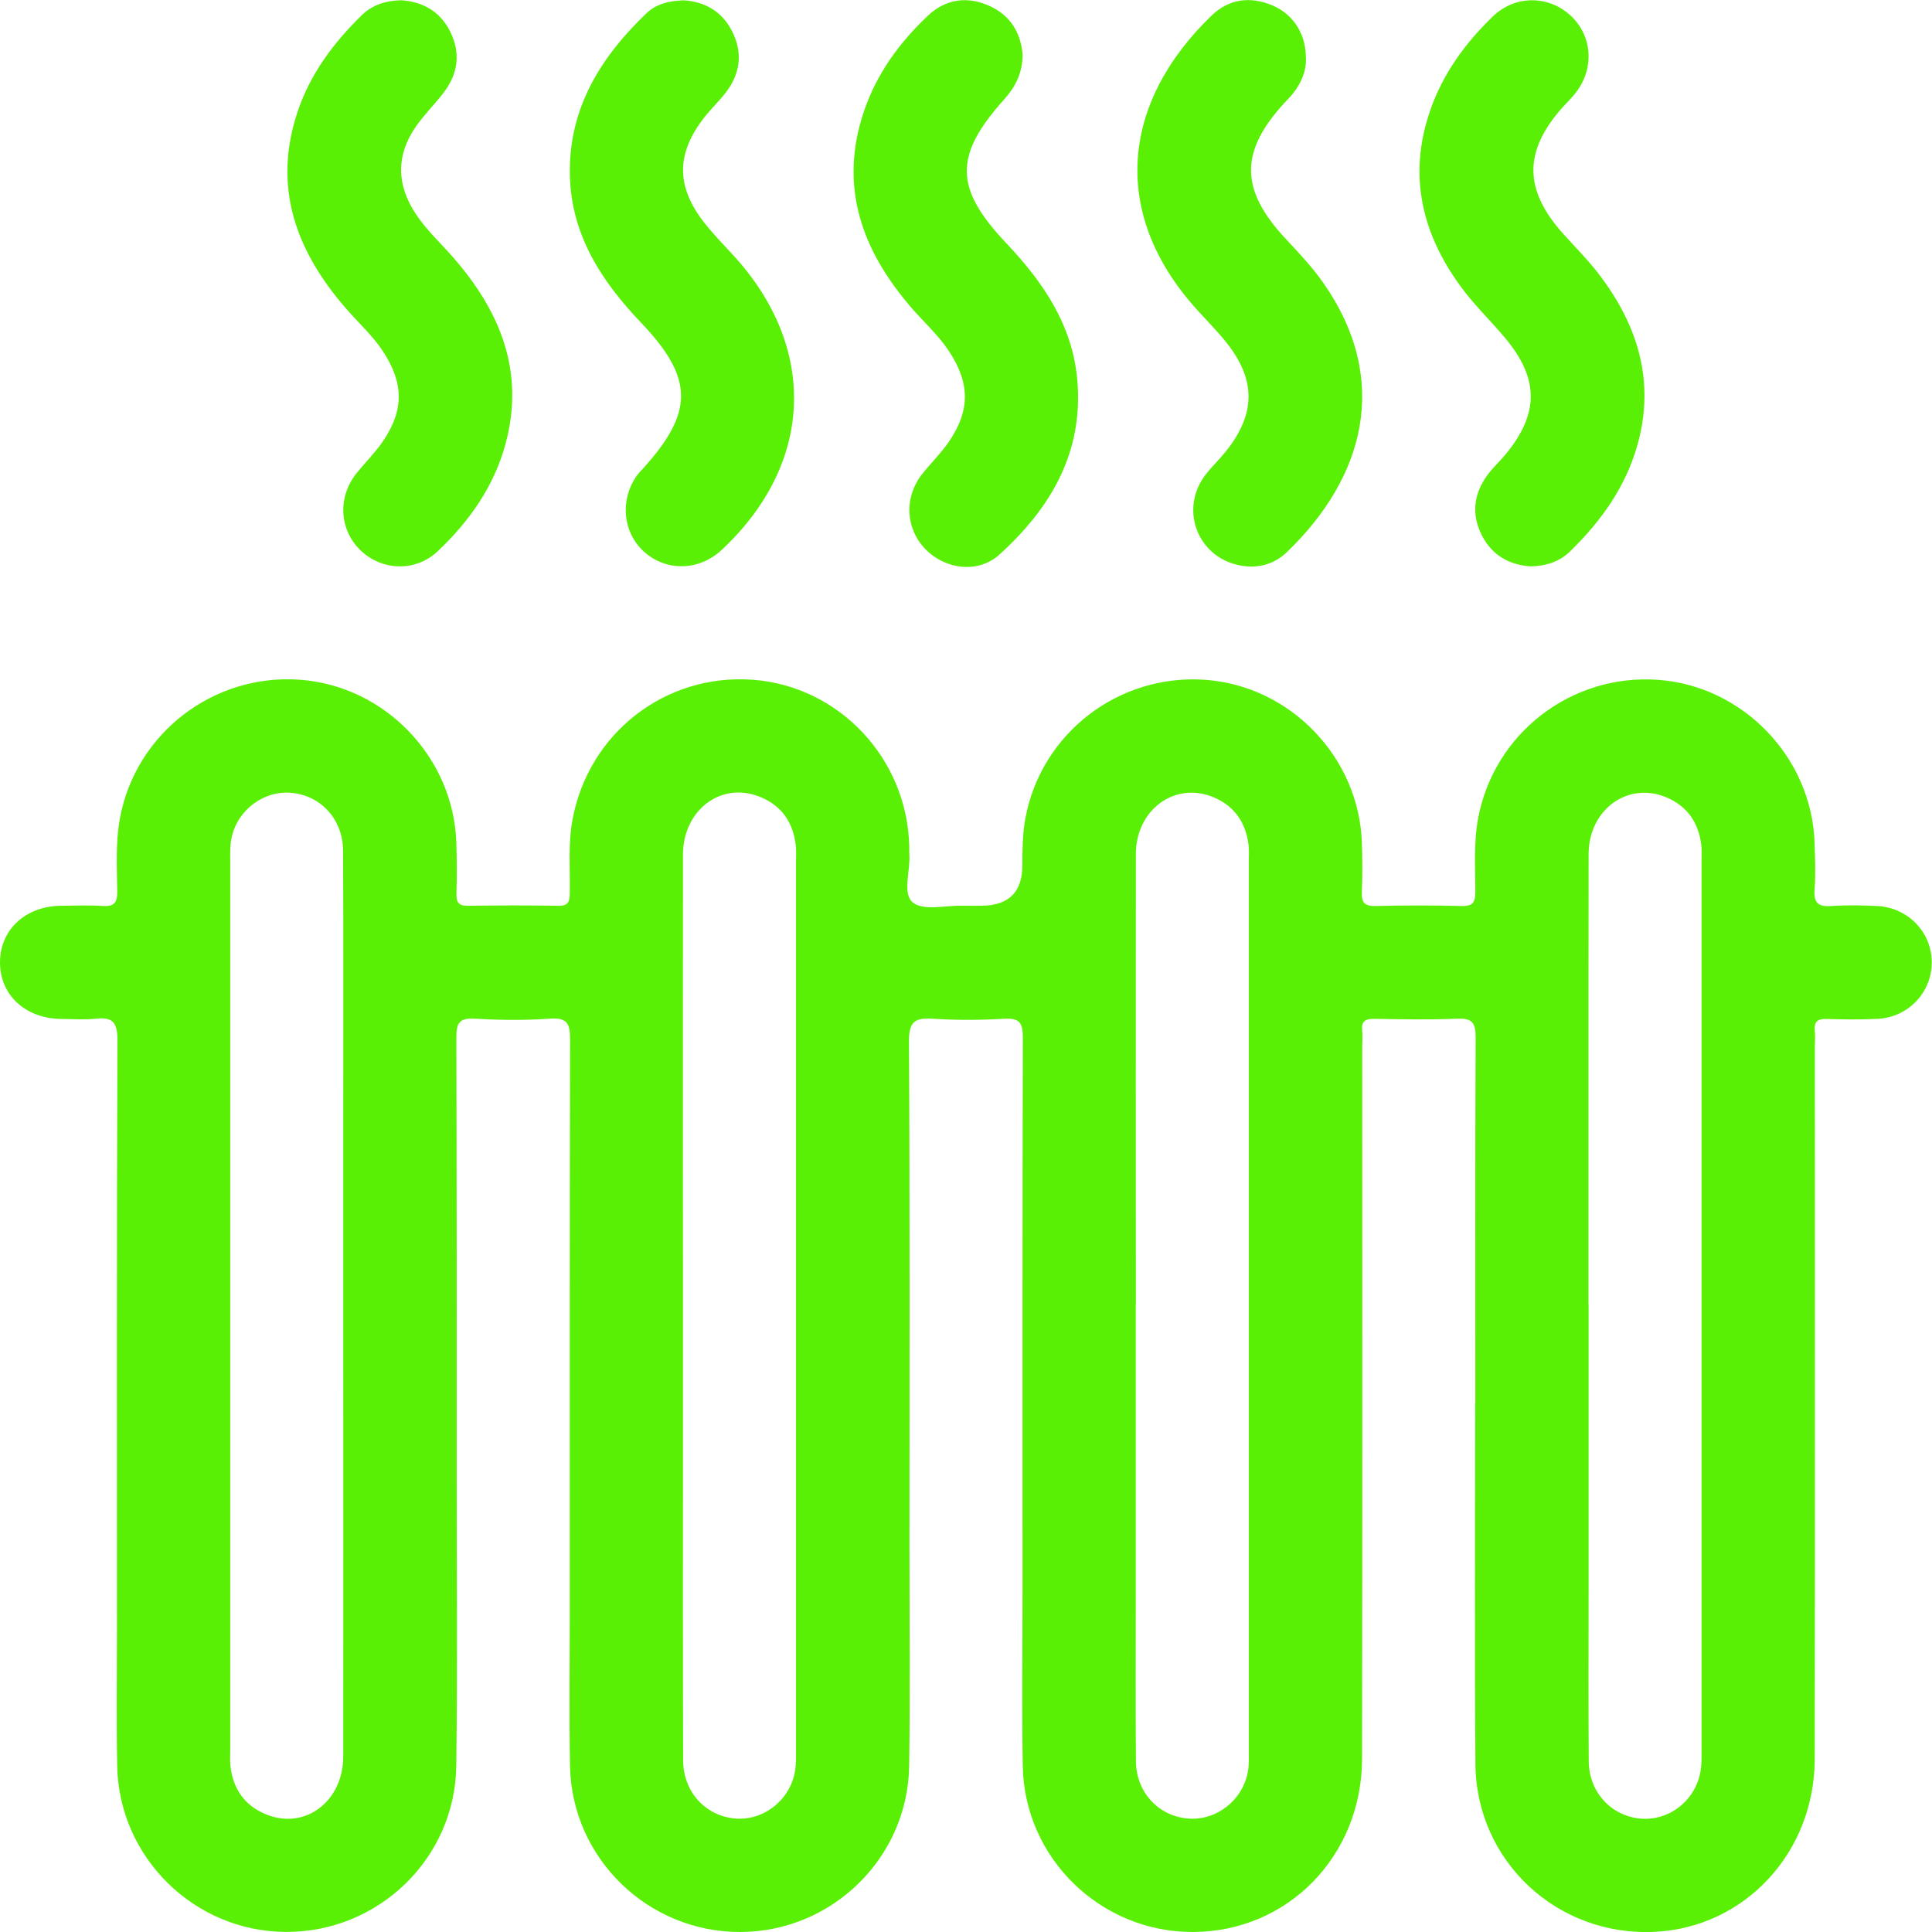 <svg width="58" height="58" viewBox="0 0 58 58" fill="none" xmlns="http://www.w3.org/2000/svg">
<g clip-path="url(#clip0_0_16149)">
<path d="M44.291 42.129C44.291 38.466 44.282 34.806 44.3 31.143C44.3 30.706 44.198 30.56 43.744 30.581C42.916 30.619 42.084 30.599 41.253 30.587C40.99 30.583 40.865 30.656 40.893 30.937C40.909 31.087 40.895 31.238 40.895 31.39C40.895 38.525 40.902 45.66 40.89 52.795C40.886 55.721 38.656 57.991 35.816 58C33.042 58.009 30.747 55.784 30.704 53.008C30.676 51.291 30.697 49.572 30.697 47.855C30.697 42.288 30.692 36.72 30.706 31.152C30.706 30.724 30.622 30.556 30.157 30.583C29.442 30.626 28.721 30.631 28.007 30.583C27.46 30.547 27.283 30.674 27.288 31.272C27.317 36.33 27.303 41.39 27.303 46.447C27.303 48.636 27.326 50.827 27.294 53.015C27.253 55.775 24.981 57.989 22.232 58C19.457 58.011 17.162 55.789 17.112 53.013C17.085 51.484 17.105 49.956 17.105 48.427C17.105 42.689 17.101 36.951 17.114 31.213C17.114 30.744 17.044 30.542 16.511 30.581C15.76 30.635 15 30.626 14.247 30.581C13.778 30.553 13.698 30.73 13.7 31.152C13.714 35.606 13.71 40.061 13.71 44.515C13.71 47.345 13.735 50.178 13.698 53.008C13.664 55.791 11.362 58.009 8.586 57.998C5.839 57.989 3.57 55.768 3.518 53.015C3.493 51.675 3.511 50.334 3.511 48.994C3.511 43.068 3.502 37.14 3.525 31.213C3.525 30.676 3.366 30.526 2.867 30.583C2.531 30.619 2.189 30.592 1.849 30.59C0.758 30.581 -0.009 29.866 7.96794e-05 28.875C0.009 27.907 0.769 27.204 1.824 27.192C2.239 27.188 2.656 27.17 3.069 27.197C3.412 27.22 3.525 27.118 3.52 26.759C3.511 26.027 3.466 25.29 3.602 24.557C4.076 22.01 6.413 20.212 9.014 20.407C11.564 20.597 13.619 22.743 13.7 25.303C13.716 25.814 13.719 26.324 13.703 26.832C13.696 27.095 13.775 27.197 14.052 27.192C14.957 27.179 15.864 27.177 16.77 27.192C17.064 27.197 17.101 27.063 17.105 26.818C17.119 26.083 17.051 25.349 17.185 24.616C17.661 22.015 19.972 20.212 22.601 20.407C25.196 20.6 27.24 22.777 27.297 25.414C27.297 25.489 27.294 25.566 27.299 25.641C27.337 26.142 27.077 26.827 27.408 27.097C27.721 27.349 28.379 27.179 28.884 27.19C29.073 27.195 29.261 27.19 29.451 27.19C30.279 27.19 30.692 26.785 30.692 25.975C30.692 25.503 30.697 25.036 30.783 24.566C31.255 22.015 33.582 20.219 36.191 20.409C38.74 20.595 40.8 22.738 40.884 25.299C40.9 25.789 40.904 26.281 40.884 26.771C40.872 27.075 40.943 27.206 41.283 27.199C42.152 27.177 43.02 27.177 43.887 27.199C44.227 27.208 44.288 27.077 44.291 26.773C44.291 26.038 44.238 25.303 44.374 24.571C44.849 22.017 47.169 20.221 49.778 20.409C52.325 20.593 54.389 22.736 54.475 25.296C54.491 25.768 54.509 26.242 54.475 26.712C54.443 27.129 54.607 27.227 54.988 27.199C55.439 27.168 55.895 27.177 56.346 27.199C57.274 27.24 57.989 27.982 57.993 28.884C57.998 29.787 57.29 30.542 56.365 30.587C55.857 30.613 55.346 30.606 54.836 30.59C54.568 30.581 54.453 30.669 54.482 30.944C54.498 31.093 54.484 31.245 54.484 31.397C54.484 38.532 54.491 45.667 54.48 52.802C54.475 55.614 52.384 57.859 49.685 57.995C46.758 58.143 44.313 55.88 44.293 52.949C44.268 49.343 44.286 45.74 44.286 42.133L44.291 42.129ZM10.305 39.197C10.305 37.403 10.305 35.611 10.305 33.817C10.305 31.061 10.312 28.306 10.3 25.55C10.296 24.611 9.654 23.899 8.776 23.804C7.937 23.713 7.127 24.303 6.95 25.16C6.9 25.396 6.912 25.648 6.912 25.893C6.912 34.763 6.912 43.633 6.912 52.502C6.912 52.673 6.9 52.843 6.918 53.013C6.995 53.709 7.349 54.215 8.005 54.476C9.166 54.938 10.303 54.077 10.305 52.729C10.309 48.218 10.305 43.708 10.305 39.197ZM20.503 39.197C20.503 40.65 20.503 42.104 20.503 43.556C20.503 46.651 20.499 49.745 20.508 52.84C20.51 53.777 21.152 54.492 22.03 54.589C22.869 54.682 23.674 54.095 23.856 53.233C23.905 52.997 23.896 52.745 23.896 52.5C23.896 43.63 23.896 34.761 23.896 25.891C23.896 25.721 23.908 25.55 23.89 25.38C23.812 24.686 23.461 24.178 22.805 23.918C21.644 23.455 20.505 24.317 20.503 25.662C20.499 30.172 20.503 34.683 20.503 39.194V39.197ZM34.097 39.172C34.097 42.022 34.097 44.871 34.097 47.722C34.097 49.438 34.088 51.158 34.101 52.874C34.108 53.802 34.775 54.516 35.655 54.593C36.497 54.668 37.293 54.065 37.459 53.206C37.502 52.986 37.49 52.754 37.49 52.53C37.49 43.642 37.49 34.751 37.49 25.863C37.49 25.693 37.502 25.521 37.481 25.355C37.395 24.684 37.053 24.192 36.424 23.931C35.267 23.453 34.101 24.308 34.099 25.643C34.095 30.154 34.099 34.665 34.099 39.176L34.097 39.172ZM47.691 39.172C47.691 41.984 47.691 44.796 47.691 47.608C47.691 49.364 47.682 51.119 47.695 52.874C47.702 53.802 48.369 54.516 49.247 54.596C50.072 54.668 50.844 54.106 51.034 53.262C51.089 53.026 51.082 52.775 51.082 52.532C51.082 43.644 51.082 34.754 51.082 25.866C51.082 25.696 51.093 25.523 51.073 25.358C50.989 24.686 50.644 24.194 50.016 23.933C48.861 23.455 47.691 24.31 47.691 25.643C47.684 30.154 47.691 34.665 47.688 39.176L47.691 39.172Z" fill="#5AF006"/>
<path d="M12.058 0.009C12.668 0.052 13.199 0.322 13.51 0.939C13.841 1.597 13.751 2.22 13.31 2.792C13.047 3.134 12.734 3.443 12.487 3.797C11.881 4.667 11.904 5.554 12.489 6.434C12.805 6.908 13.224 7.294 13.596 7.718C15.016 9.339 15.767 11.156 15.173 13.338C14.826 14.61 14.086 15.655 13.14 16.549C12.476 17.175 11.473 17.141 10.829 16.526C10.187 15.914 10.128 14.934 10.697 14.215C10.956 13.891 11.255 13.598 11.489 13.258C12.138 12.313 12.124 11.487 11.484 10.528C11.169 10.054 10.743 9.675 10.373 9.246C8.885 7.525 8.175 5.613 8.937 3.345C9.318 2.211 10.017 1.279 10.863 0.454C11.171 0.154 11.564 0.018 12.052 0.007L12.058 0.009Z" fill="#5AF006"/>
<path d="M30.701 1.647C30.692 2.193 30.488 2.601 30.161 2.966C28.634 4.665 28.639 5.64 30.211 7.303C31.309 8.464 32.187 9.739 32.339 11.383C32.54 13.567 31.547 15.252 30 16.651C29.363 17.227 28.378 17.096 27.786 16.49C27.178 15.869 27.135 14.921 27.693 14.22C27.952 13.896 28.251 13.603 28.485 13.263C29.133 12.317 29.12 11.492 28.482 10.532C28.167 10.058 27.741 9.677 27.371 9.251C25.883 7.53 25.173 5.618 25.933 3.352C26.314 2.218 27.001 1.275 27.863 0.465C28.389 -0.029 29.034 -0.125 29.703 0.177C30.351 0.469 30.649 1.007 30.701 1.651V1.647Z" fill="#5AF006"/>
<path d="M45.942 17.003C45.327 16.957 44.799 16.688 44.486 16.071C44.164 15.436 44.243 14.825 44.654 14.261C44.819 14.034 45.035 13.841 45.214 13.623C46.203 12.41 46.203 11.374 45.2 10.165C44.792 9.673 44.325 9.224 43.937 8.716C42.696 7.081 42.245 5.282 42.944 3.291C43.325 2.2 43.994 1.288 44.815 0.494C45.489 -0.159 46.509 -0.145 47.169 0.485C47.811 1.098 47.868 2.071 47.296 2.796C47.181 2.944 47.042 3.075 46.915 3.216C45.736 4.536 45.74 5.695 46.929 7.019C47.294 7.425 47.684 7.815 48.013 8.248C49.17 9.768 49.689 11.446 49.161 13.345C48.807 14.615 48.063 15.651 47.129 16.558C46.82 16.858 46.428 16.991 45.942 17.005V17.003Z" fill="#5AF006"/>
<path d="M20.512 0.009C21.141 0.045 21.683 0.329 21.994 0.971C22.305 1.61 22.216 2.218 21.792 2.774C21.585 3.044 21.334 3.277 21.127 3.545C20.306 4.613 20.297 5.579 21.111 6.645C21.386 7.003 21.706 7.328 22.012 7.661C24.564 10.441 24.432 13.918 21.674 16.501C20.984 17.148 19.989 17.166 19.317 16.547C18.662 15.941 18.605 14.905 19.188 14.19C19.224 14.147 19.265 14.107 19.303 14.066C20.841 12.369 20.832 11.351 19.24 9.682C18.051 8.434 17.146 7.046 17.108 5.257C17.065 3.266 18.022 1.724 19.406 0.399C19.682 0.134 20.054 0.025 20.51 0.011L20.512 0.009Z" fill="#5AF006"/>
<path d="M39.207 1.735C39.218 2.13 39.073 2.472 38.837 2.78C38.758 2.885 38.663 2.978 38.572 3.075C37.211 4.549 37.218 5.695 38.599 7.171C38.998 7.597 39.4 8.024 39.736 8.505C41.766 11.421 40.956 14.347 38.627 16.581C38.225 16.964 37.703 17.089 37.15 16.959C35.911 16.667 35.415 15.245 36.202 14.238C36.388 14 36.608 13.791 36.798 13.555C37.703 12.426 37.712 11.401 36.81 10.274C36.526 9.92 36.206 9.6 35.902 9.262C33.33 6.393 33.666 3.084 36.365 0.474C36.884 -0.03 37.526 -0.123 38.202 0.163C38.833 0.431 39.209 1.036 39.203 1.735H39.207Z" fill="#5AF006"/>
</g>
<defs>
<clipPath id="clip0_0_16149">
<rect width="58" height="58" fill="white"/>
</clipPath>
</defs>
</svg>
